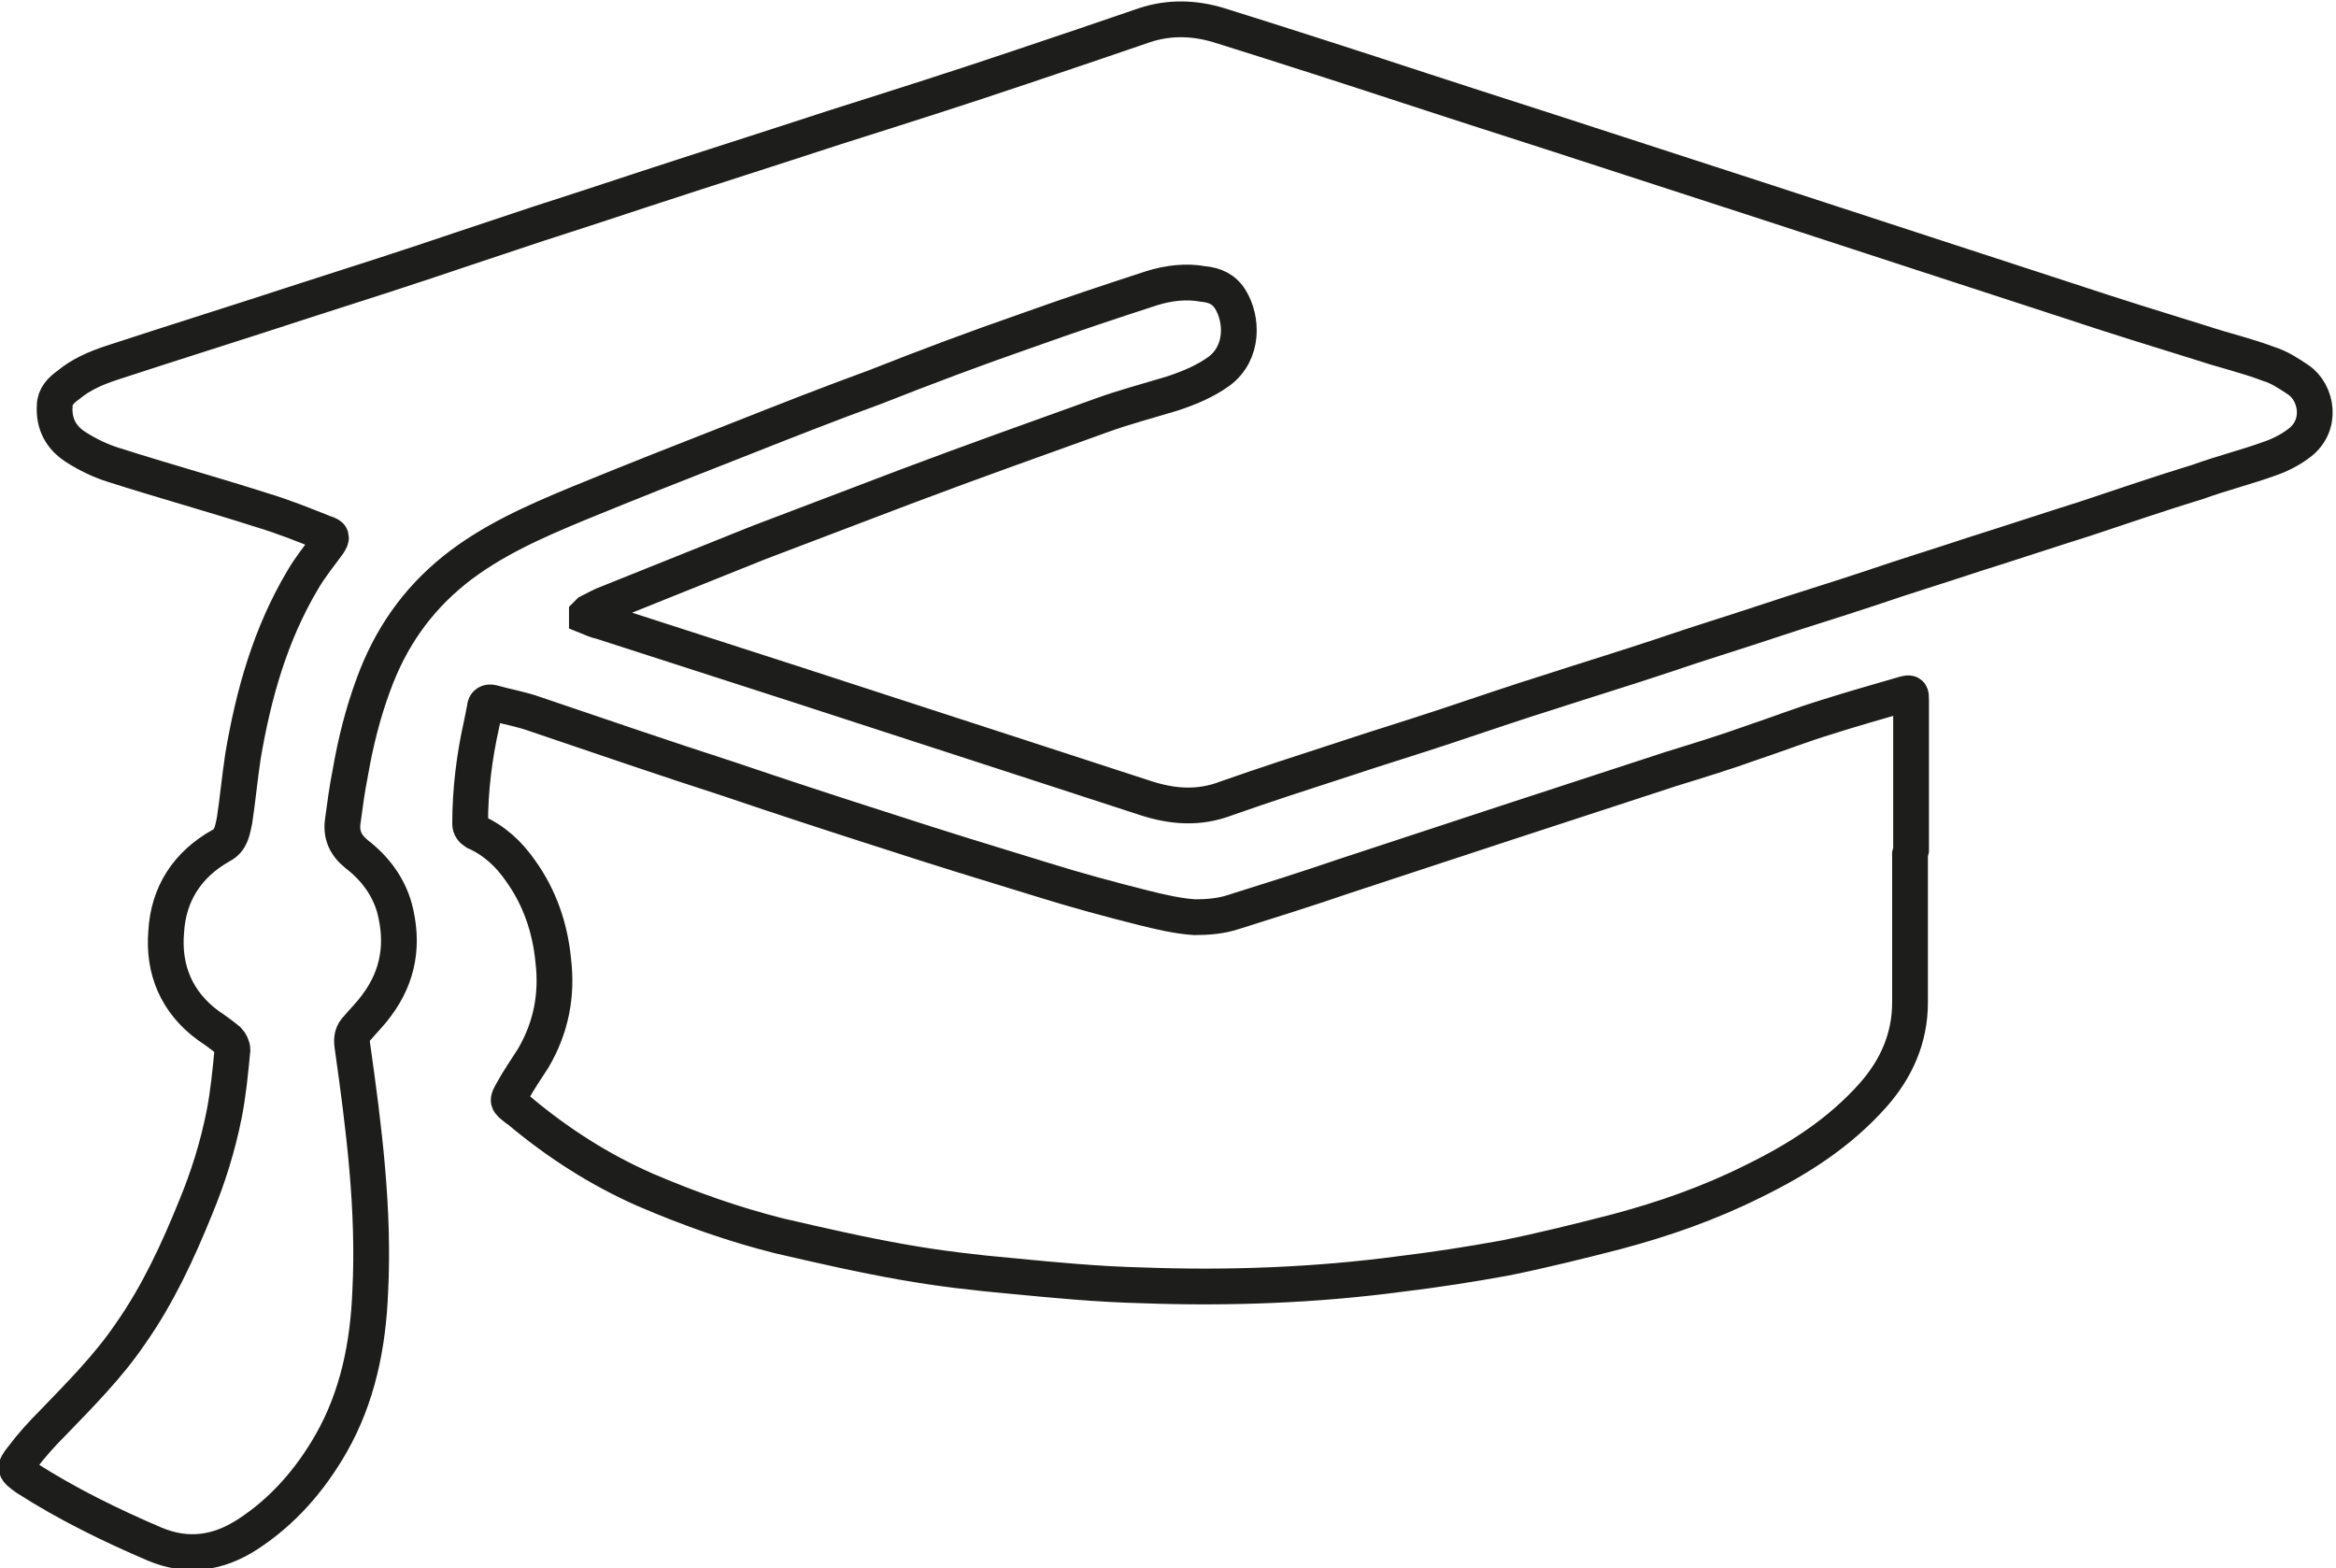 <?xml version="1.0" encoding="UTF-8"?><svg id="Ebene_1" xmlns="http://www.w3.org/2000/svg" viewBox="0 0 22.21 14.91"><defs><style>.cls-1{fill:none;stroke:#1d1d1b;stroke-miterlimit:10;stroke-width:.34px;}</style></defs><path class="cls-1" d="M18.16,8.12c0,.47,0,.94,0,1.41,0,.34-.13,.63-.35,.88-.32,.36-.71,.61-1.14,.82-.42,.21-.85,.36-1.3,.48-.35,.09-.71,.18-1.06,.25-.33,.06-.65,.11-.98,.15-.82,.11-1.65,.14-2.47,.11-.42-.01-.84-.05-1.25-.09-.34-.03-.68-.07-1.02-.13-.4-.07-.79-.16-1.18-.25-.44-.11-.86-.26-1.28-.44-.43-.19-.82-.44-1.18-.74-.01-.01-.02-.02-.04-.03-.09-.07-.09-.07-.04-.16,.06-.11,.13-.21,.2-.32,.17-.29,.23-.6,.19-.93-.03-.31-.13-.6-.31-.85-.11-.16-.25-.29-.43-.37-.03-.02-.05-.04-.05-.08,0-.32,.04-.64,.11-.95,.01-.05,.02-.1,.03-.15,0-.04,.03-.06,.07-.05,.14,.04,.27,.06,.41,.11,.62,.21,1.23,.42,1.85,.62,.5,.17,.99,.33,1.49,.49,.49,.16,.98,.31,1.47,.46,.32,.1,.65,.19,.97,.27,.16,.04,.33,.08,.49,.09,.12,0,.25-.01,.37-.05,.35-.11,.7-.22,1.05-.34,.52-.17,1.03-.34,1.55-.51,.52-.17,1.04-.34,1.56-.51,.26-.08,.52-.16,.77-.25,.24-.08,.47-.17,.7-.24,.25-.08,.5-.15,.74-.22,.07-.02,.07-.01,.07,.06v1.42h0ZM5.6,5.82c.06-.03,.13-.07,.19-.09,.47-.19,.95-.38,1.42-.57,.47-.18,.95-.36,1.42-.54,.61-.23,1.23-.45,1.84-.67,.22-.08,.45-.14,.68-.21,.15-.05,.3-.11,.44-.21,.24-.18,.22-.5,.11-.68-.06-.1-.15-.14-.26-.15-.16-.03-.33-.01-.49,.04-.4,.13-.79,.26-1.18,.4-.49,.17-.97,.35-1.45,.54-.44,.16-.87,.33-1.3,.5-.51,.2-1.02,.4-1.53,.61-.41,.17-.82,.35-1.17,.63-.36,.29-.61,.65-.77,1.09-.1,.27-.17,.55-.22,.84-.03,.15-.05,.3-.07,.45-.02,.13,.02,.23,.13,.32,.17,.13,.3,.3,.36,.51,.09,.34,.04,.65-.17,.93-.05,.07-.12,.14-.18,.21-.05,.05-.06,.1-.05,.17,.11,.78,.21,1.56,.17,2.34-.02,.51-.12,1-.37,1.44-.2,.35-.46,.65-.8,.87-.28,.18-.57,.22-.88,.09-.42-.18-.83-.38-1.22-.63-.11-.08-.12-.09-.04-.19,.09-.12,.19-.23,.29-.33,.26-.27,.53-.54,.74-.85,.26-.37,.45-.78,.62-1.2,.12-.29,.21-.58,.27-.88,.04-.2,.06-.41,.08-.62,0-.03-.02-.07-.04-.09-.06-.05-.13-.1-.19-.14-.3-.22-.43-.53-.4-.89,.02-.36,.2-.64,.52-.82,.1-.05,.11-.15,.13-.24,.03-.2,.05-.41,.08-.61,.1-.59,.26-1.16,.57-1.68,.07-.12,.16-.23,.24-.34,.04-.06,.04-.08-.03-.1-.2-.08-.4-.16-.6-.22-.47-.15-.94-.28-1.41-.43-.13-.04-.25-.1-.36-.17-.14-.09-.21-.22-.2-.39,0-.09,.06-.15,.13-.2,.12-.1,.26-.16,.41-.21,.61-.2,1.22-.39,1.83-.59,.5-.16,1-.32,1.5-.49,.24-.08,.48-.16,.72-.24,.34-.11,.68-.22,1.01-.33,.61-.2,1.21-.39,1.82-.59,.6-.19,1.2-.38,1.79-.58,.39-.13,.77-.26,1.15-.39,.24-.08,.48-.07,.71,0,.64,.2,1.29,.41,1.93,.62,.58,.19,1.15,.37,1.73,.56,.52,.17,1.05,.34,1.57,.51,.49,.16,.98,.32,1.47,.48,.46,.15,.92,.3,1.38,.45,.42,.14,.84,.27,1.26,.4,.21,.07,.43,.12,.64,.2,.1,.03,.19,.09,.28,.15,.18,.12,.24,.44,0,.61-.08,.06-.18,.11-.27,.14-.22,.08-.46,.14-.68,.22-.36,.11-.71,.23-1.07,.35-.35,.11-.71,.23-1.06,.34-.33,.11-.66,.21-.98,.32-.33,.11-.66,.21-.99,.32-.33,.11-.66,.21-.98,.32-.36,.12-.72,.23-1.09,.35-.32,.1-.64,.21-.97,.32-.33,.11-.66,.21-.99,.32-.37,.12-.74,.24-1.11,.37-.26,.1-.51,.08-.76,0-.43-.14-.86-.28-1.29-.42-.4-.13-.8-.26-1.2-.39-.28-.09-.55-.18-.83-.27-.62-.2-1.24-.4-1.86-.6-.05-.01-.09-.03-.14-.05,0,0,0-.01,0-.02Z"/></svg>